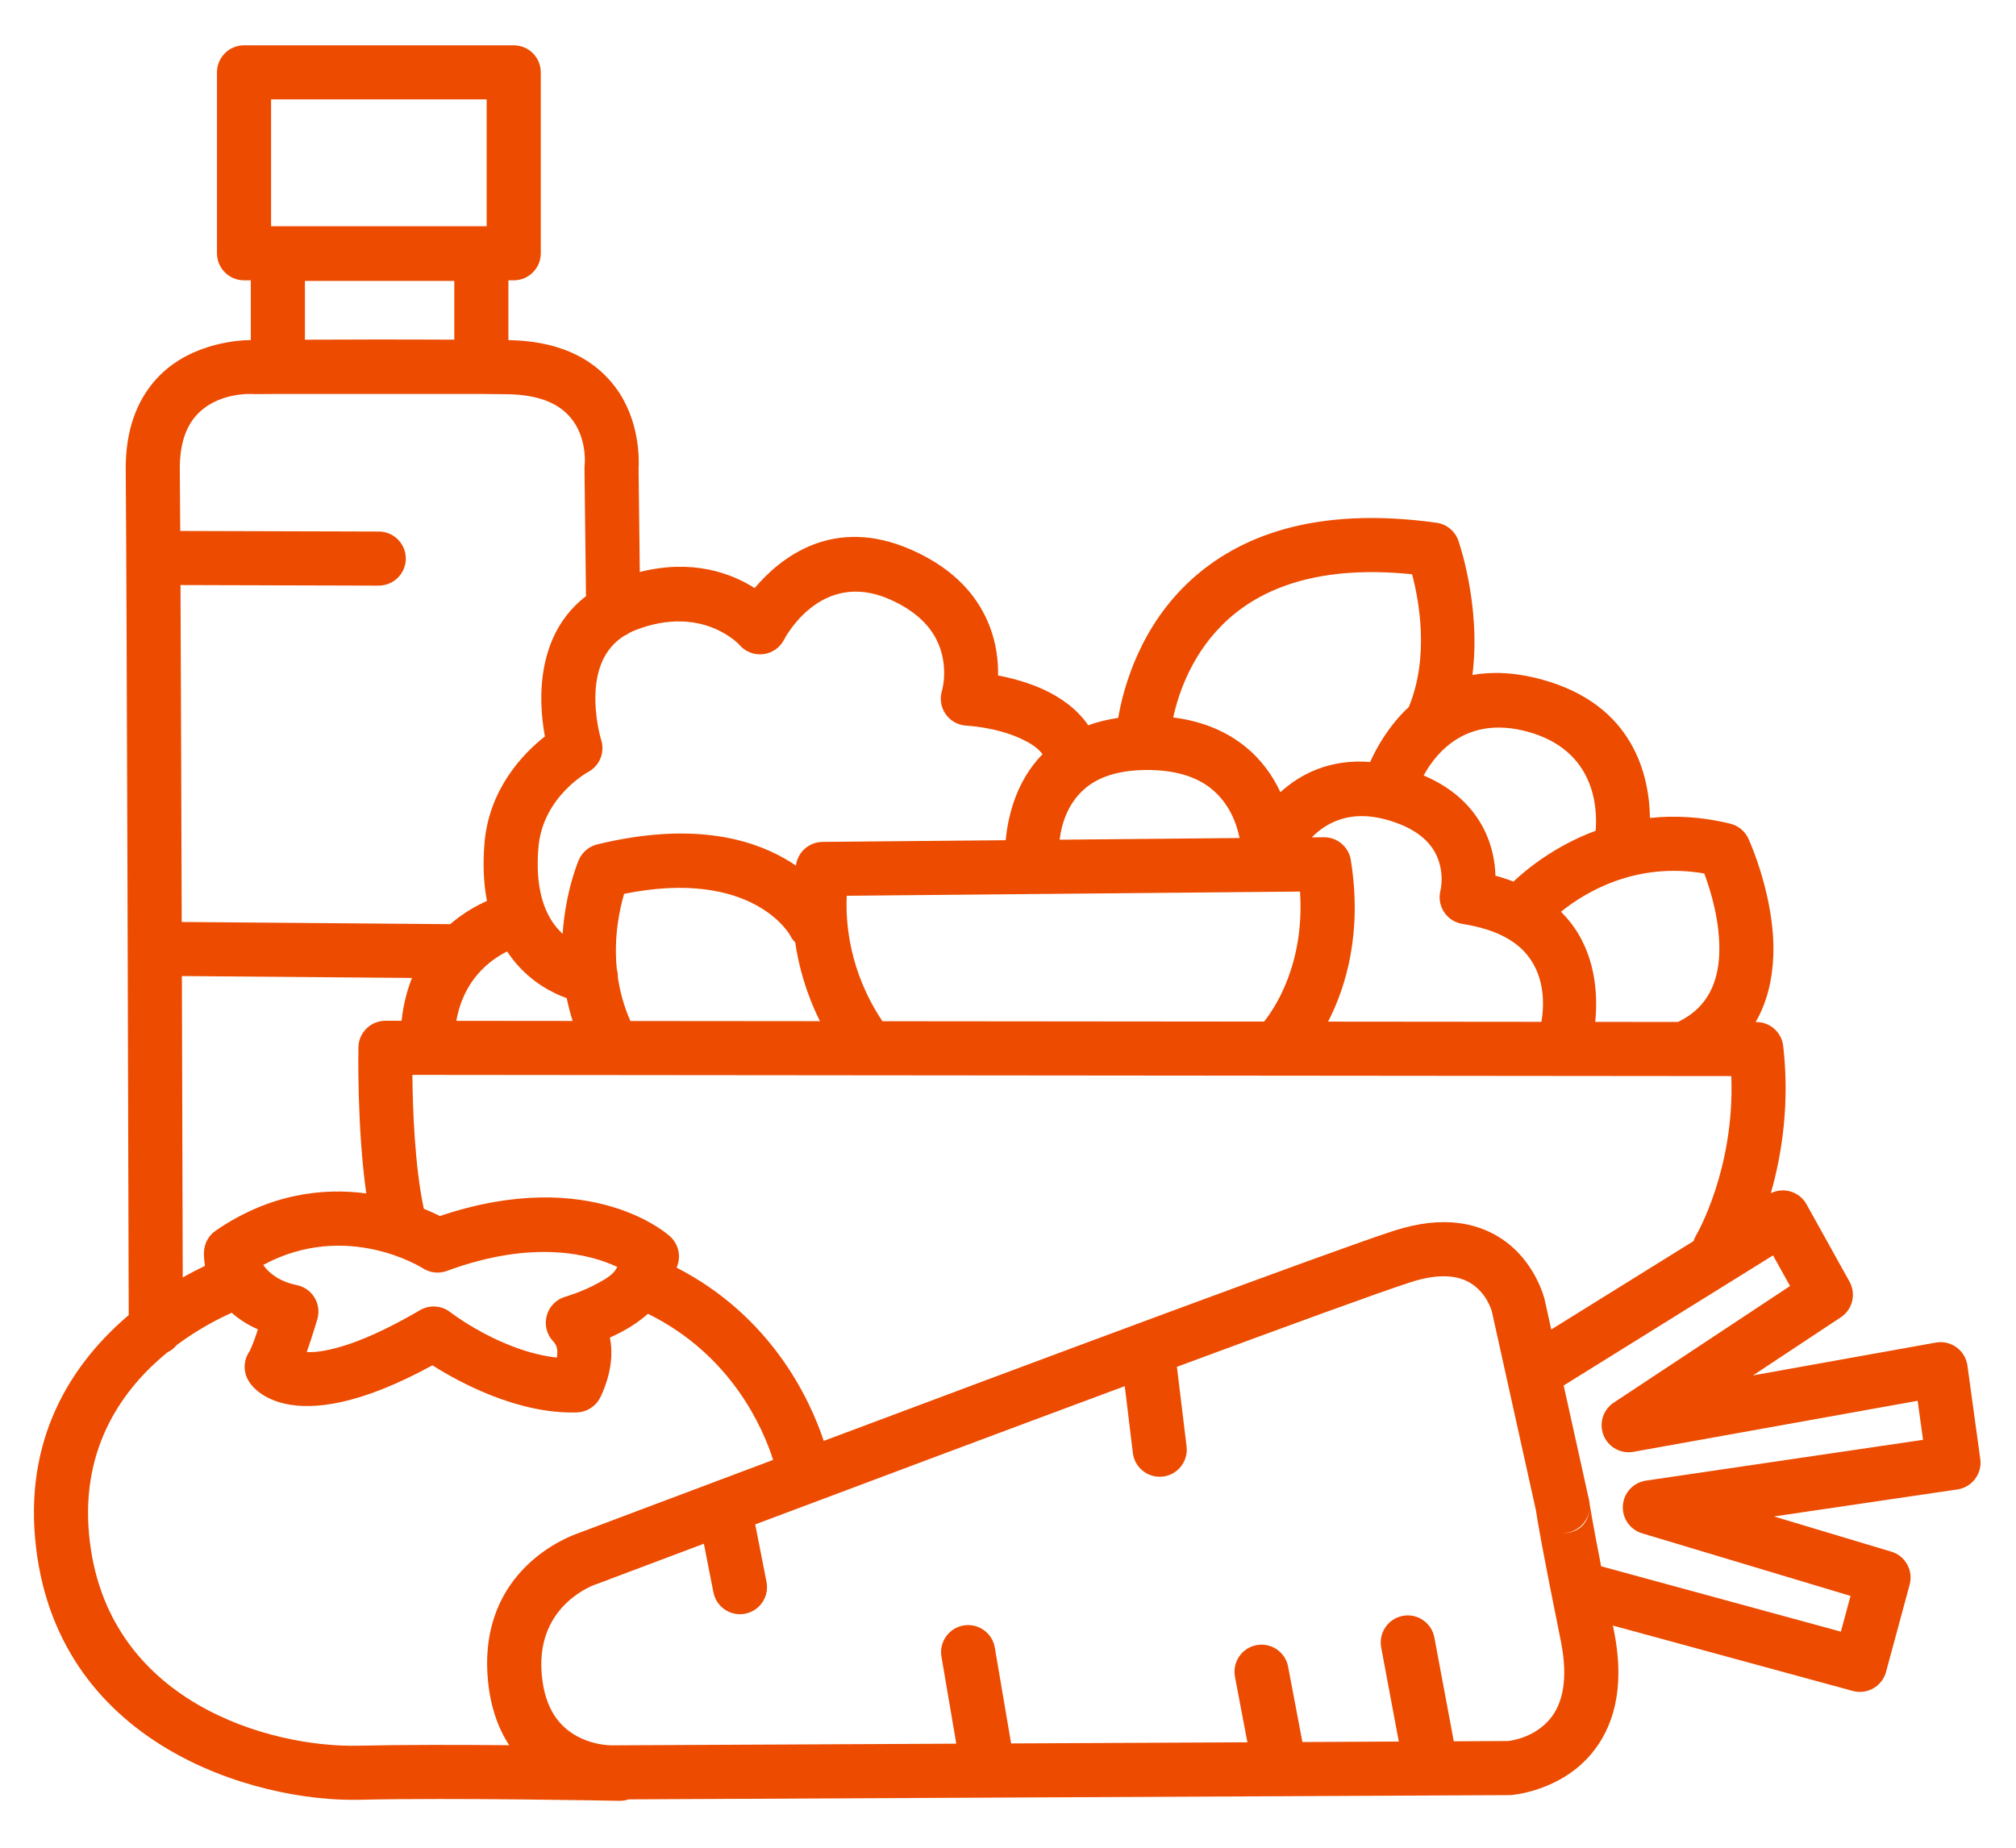 <?xml version="1.0" encoding="UTF-8" standalone="no"?>
<!DOCTYPE svg PUBLIC "-//W3C//DTD SVG 1.1//EN" "http://www.w3.org/Graphics/SVG/1.1/DTD/svg11.dtd">
<svg width="100%" height="100%" viewBox="0 0 60 55" version="1.1" xmlns="http://www.w3.org/2000/svg" xmlns:xlink="http://www.w3.org/1999/xlink" xml:space="preserve" xmlns:serif="http://www.serif.com/" style="fill-rule:evenodd;clip-rule:evenodd;stroke-linejoin:round;stroke-miterlimit:2;">
    <rect id="Mesa-de-trabajo1" serif:id="Mesa de trabajo1" x="0" y="0" width="60" height="55" style="fill:none;"/>
    <g id="Mesa-de-trabajo11" serif:id="Mesa de trabajo1">
        <g transform="matrix(0.805,0,0,0.805,-10.163,-12.676)">
            <path d="M21.898,26.112L21.898,28.319C21.309,28.329 19.476,28.479 18.303,29.876C17.708,30.585 17.257,31.616 17.273,33.144C17.312,36.889 17.375,60.697 17.384,64.374C15.462,66.005 13.568,68.65 13.922,72.624C14.602,80.267 22.048,82.387 25.912,82.296C29.417,82.214 35.522,82.335 35.522,82.335C35.643,82.337 35.759,82.318 35.867,82.281L68.429,82.124C68.451,82.124 68.473,82.123 68.495,82.122C68.495,82.122 70.294,81.998 71.468,80.587C72.203,79.703 72.75,78.295 72.288,76.016L72.255,75.854L81.125,78.272C81.382,78.342 81.655,78.307 81.885,78.175C82.116,78.043 82.284,77.825 82.354,77.568L83.227,74.341C83.369,73.819 83.068,73.278 82.55,73.122L78.213,71.82C78.213,71.82 84.993,70.821 84.993,70.821C85.536,70.741 85.913,70.239 85.838,69.696L85.363,66.239C85.325,65.969 85.18,65.726 84.96,65.566C84.739,65.406 84.463,65.342 84.195,65.391L77.434,66.605C77.434,66.605 80.681,64.457 80.681,64.457C81.117,64.168 81.257,63.593 81.003,63.137L79.414,60.277C79.281,60.038 79.056,59.864 78.791,59.795C78.557,59.734 78.309,59.761 78.095,59.868C78.494,58.468 78.801,56.582 78.552,54.423C78.494,53.919 78.067,53.538 77.56,53.538L77.534,53.538C77.963,52.796 78.15,51.956 78.185,51.114C78.274,48.93 77.263,46.752 77.263,46.752C77.135,46.477 76.889,46.276 76.595,46.204C75.516,45.94 74.523,45.896 73.626,45.992C73.602,44.431 73.03,41.806 69.639,40.876C68.649,40.604 67.795,40.575 67.062,40.704C67.392,38.112 66.538,35.725 66.538,35.725C66.411,35.377 66.103,35.128 65.736,35.076C61.184,34.442 58.401,35.613 56.683,37.17C54.783,38.89 54.164,41.145 53.966,42.292C53.557,42.352 53.189,42.445 52.858,42.565C52.464,41.989 51.882,41.559 51.237,41.257C50.657,40.985 50.033,40.821 49.524,40.722C49.534,40.208 49.47,39.569 49.214,38.905C48.829,37.908 48.024,36.83 46.332,36.081C43.441,34.801 41.488,36.353 40.526,37.491C39.663,36.945 38.231,36.404 36.279,36.897L36.234,33.091C36.255,32.772 36.293,31.288 35.374,30.062C34.705,29.169 33.538,28.357 31.421,28.324L31.421,26.112L31.618,26.112C32.171,26.112 32.618,25.664 32.618,25.112L32.618,18.422C32.618,17.87 32.171,17.422 31.618,17.422L21.647,17.422C21.095,17.422 20.647,17.87 20.647,18.422L20.647,25.112C20.647,25.664 21.095,26.112 21.647,26.112L21.898,26.112ZM21.192,64.289C20.719,64.499 19.959,64.885 19.159,65.481C19.065,65.596 18.947,65.689 18.812,65.753C17.224,67.05 15.624,69.189 15.914,72.447C16.473,78.735 22.686,80.372 25.865,80.297C27.461,80.259 29.593,80.263 31.451,80.279C31.043,79.656 30.736,78.837 30.654,77.75C30.354,73.759 33.682,72.546 34.03,72.43C34.304,72.327 37.248,71.216 41.209,69.729C40.832,68.549 39.666,65.848 36.58,64.326C36.318,64.562 36.009,64.774 35.688,64.951C35.516,65.045 35.341,65.131 35.174,65.206C35.222,65.445 35.235,65.684 35.224,65.916C35.183,66.751 34.801,67.451 34.801,67.451C34.631,67.763 34.309,67.962 33.954,67.973C31.775,68.042 29.605,66.86 28.612,66.231C23.16,69.217 21.839,66.843 21.839,66.843C21.607,66.497 21.615,66.045 21.855,65.708C21.866,65.683 21.958,65.482 22.009,65.343C22.06,65.202 22.112,65.051 22.16,64.901C21.758,64.724 21.442,64.512 21.192,64.289ZM66.373,80.134C67.638,80.127 68.383,80.124 68.384,80.124C68.548,80.105 69.372,79.979 69.93,79.308C70.393,78.752 70.618,77.847 70.328,76.413C69.623,72.93 69.454,71.908 69.414,71.611L67.783,64.249C67.759,64.162 67.576,63.555 67.002,63.197C66.529,62.902 65.819,62.822 64.775,63.159C63.647,63.523 60.256,64.761 56.137,66.287L56.494,69.232C56.56,69.78 56.169,70.279 55.621,70.345C55.073,70.411 54.574,70.02 54.508,69.473L54.209,67.002C49.593,68.718 44.408,70.662 40.546,72.114L40.964,74.242C41.07,74.783 40.717,75.309 40.175,75.416C39.634,75.522 39.108,75.169 39.001,74.627L38.648,72.828C36.258,73.727 34.715,74.309 34.715,74.309C34.696,74.317 34.677,74.323 34.657,74.329C34.657,74.329 32.456,75.044 32.649,77.6C32.713,78.449 32.967,79.042 33.324,79.445C34.111,80.335 35.308,80.284 35.308,80.284C35.32,80.283 35.332,80.283 35.344,80.283C35.344,80.283 41.199,80.255 47.98,80.222L47.432,77.005C47.339,76.461 47.706,75.944 48.25,75.851C48.794,75.758 49.311,76.125 49.404,76.669L50.007,80.213C52.967,80.198 56.008,80.184 58.743,80.171L58.283,77.747C58.181,77.205 58.537,76.681 59.08,76.578C59.622,76.476 60.146,76.832 60.248,77.375L60.776,80.161L63.219,80.149L64.34,80.143L63.689,76.663C63.588,76.12 63.946,75.598 64.488,75.496C65.031,75.395 65.554,75.753 65.655,76.295L66.373,80.134ZM70.436,66.977L71.375,71.218C71.386,71.267 71.393,71.317 71.396,71.367C71.402,71.402 71.491,71.968 71.82,73.662L80.685,76.079C80.685,76.079 81.042,74.758 81.042,74.758L73.335,72.443C72.886,72.308 72.591,71.88 72.625,71.412C72.659,70.945 73.013,70.564 73.476,70.496C73.476,70.496 83.722,68.987 83.722,68.987C83.722,68.987 83.523,67.543 83.523,67.543L73.015,69.43C72.548,69.514 72.087,69.259 71.91,68.818C71.734,68.378 71.891,67.874 72.287,67.612C72.287,67.612 78.806,63.299 78.806,63.299C78.806,63.299 78.176,62.167 78.176,62.167L70.436,66.977ZM71.388,71.579C71.266,72.498 70.399,72.434 70.399,72.434C70.702,72.434 70.989,72.296 71.179,72.06C71.291,71.92 71.363,71.753 71.388,71.579ZM71.393,71.538L71.392,71.546L71.393,71.541L71.393,71.538ZM75.239,61.637C75.262,61.562 75.295,61.488 75.337,61.417C75.337,61.417 76.768,58.985 76.633,55.537C76.633,55.537 27.871,55.492 27.871,55.492C27.883,56.724 27.955,58.866 28.294,60.442C28.529,60.537 28.728,60.63 28.889,60.711C34.543,58.809 37.388,61.456 37.388,61.456C37.695,61.726 37.806,62.155 37.669,62.54L37.64,62.62C41.156,64.429 42.572,67.5 43.08,69.026C51.131,66.006 61.955,61.968 64.16,61.256C65.992,60.665 67.229,60.983 68.059,61.5C69.395,62.332 69.733,63.803 69.733,63.803L69.977,64.907L75.239,61.637ZM35.447,62.593C34.478,62.138 32.371,61.552 29.146,62.741C28.85,62.85 28.52,62.813 28.256,62.642C28.256,62.642 25.459,60.85 22.356,62.519C22.544,62.791 22.909,63.123 23.6,63.266C23.87,63.322 24.105,63.486 24.249,63.721C24.394,63.956 24.435,64.24 24.363,64.506C24.363,64.506 24.182,65.123 23.967,65.739C24.076,65.746 24.198,65.746 24.326,65.732C25.157,65.642 26.374,65.232 28.153,64.193C28.503,63.988 28.942,64.015 29.265,64.261C29.265,64.261 31.137,65.717 33.214,65.946C33.243,65.758 33.254,65.528 33.082,65.35C32.839,65.097 32.746,64.735 32.838,64.397C32.929,64.058 33.19,63.792 33.528,63.695C33.528,63.695 34.141,63.519 34.725,63.198C35,63.047 35.294,62.884 35.415,62.649C35.425,62.63 35.436,62.611 35.447,62.593ZM19.349,51.838C19.363,56.421 19.375,60.657 19.381,62.984C19.687,62.81 19.967,62.667 20.205,62.553C20.147,62.227 20.168,62.01 20.168,62.01C20.188,61.705 20.347,61.426 20.599,61.253C22.623,59.861 24.604,59.668 26.167,59.875C25.817,57.436 25.876,54.47 25.876,54.47C25.887,53.926 26.332,53.491 26.876,53.491L27.471,53.492C27.537,52.893 27.673,52.368 27.857,51.908L19.349,51.838ZM74.662,53.535C74.676,53.527 74.691,53.52 74.705,53.513C75.809,52.972 76.147,51.993 76.187,51.032C76.235,49.848 75.868,48.667 75.634,48.045C73.101,47.609 71.236,48.735 70.337,49.459C70.456,49.579 70.565,49.702 70.665,49.827C71.63,51.038 71.702,52.526 71.603,53.532L74.662,53.535ZM69.614,53.53C69.716,52.921 69.753,51.892 69.101,51.074C68.661,50.521 67.904,50.099 66.696,49.911C66.416,49.867 66.168,49.707 66.013,49.47C65.858,49.234 65.811,48.942 65.883,48.669C65.883,48.669 66.052,47.983 65.698,47.3C65.433,46.79 64.876,46.322 63.843,46.045C62.534,45.693 61.664,46.16 61.123,46.71L61.57,46.705C62.064,46.701 62.488,47.058 62.566,47.547C63.002,50.256 62.373,52.268 61.726,53.523L69.614,53.53ZM59.359,53.521C59.721,53.072 60.868,51.419 60.688,48.714C60.688,48.714 43.93,48.869 43.93,48.869C43.884,49.854 44.014,51.663 45.25,53.508L59.359,53.521ZM42.025,50.593C41.947,50.516 41.881,50.425 41.83,50.321C41.83,50.321 40.459,47.837 35.7,48.797C35.533,49.358 35.308,50.385 35.43,51.588C35.457,51.683 35.471,51.785 35.468,51.888C35.545,52.406 35.689,52.95 35.931,53.5L42.94,53.506C42.422,52.466 42.153,51.465 42.025,50.593ZM31.373,50.928C30.736,51.246 29.764,51.971 29.496,53.494L33.796,53.498C33.706,53.214 33.634,52.932 33.577,52.656C33.021,52.455 32.263,52.056 31.632,51.281C31.544,51.171 31.457,51.054 31.373,50.928ZM51.169,43.634C50.979,43.38 50.684,43.206 50.388,43.068C49.452,42.629 48.359,42.579 48.359,42.579C48.051,42.564 47.766,42.408 47.588,42.154C47.411,41.901 47.36,41.58 47.452,41.285C47.452,41.285 47.772,40.208 47.129,39.188C46.829,38.713 46.324,38.264 45.523,37.91C42.941,36.768 41.613,39.399 41.613,39.399C41.46,39.697 41.169,39.898 40.836,39.936C40.504,39.974 40.175,39.844 39.959,39.588C39.959,39.588 38.604,38.095 36.148,39.034C36.058,39.068 35.974,39.106 35.894,39.147C35.83,39.195 35.76,39.235 35.686,39.266C34.921,39.76 34.691,40.564 34.646,41.275C34.584,42.255 34.851,43.107 34.851,43.107C34.997,43.566 34.795,44.063 34.372,44.291C34.372,44.291 32.683,45.198 32.529,47.101C32.412,48.53 32.719,49.447 33.185,50.02C33.263,50.115 33.344,50.201 33.426,50.276C33.536,48.66 34.025,47.542 34.025,47.542C34.15,47.255 34.402,47.043 34.707,46.969C38.126,46.14 40.299,46.736 41.622,47.486C41.774,47.572 41.916,47.661 42.049,47.752C42.062,47.683 42.071,47.646 42.071,47.646C42.178,47.199 42.575,46.882 43.035,46.877L49.807,46.815C49.884,45.984 50.171,44.651 51.169,43.634ZM22.893,30.313C22.365,30.317 22.058,30.319 22.058,30.319C22.033,30.32 22.008,30.319 21.984,30.317C21.984,30.317 20.632,30.212 19.835,31.161C19.481,31.584 19.263,32.213 19.272,33.123C19.277,33.59 19.283,34.368 19.288,35.38L26.631,35.401C27.183,35.402 27.629,35.852 27.628,36.404C27.626,36.955 27.177,37.402 26.625,37.401L19.298,37.38C19.313,40.698 19.329,45.325 19.343,49.838L29.27,49.919C29.741,49.513 30.227,49.239 30.628,49.059C30.511,48.457 30.469,47.756 30.535,46.939C30.7,44.914 31.971,43.607 32.771,42.976C32.684,42.504 32.606,41.85 32.65,41.149C32.725,39.966 33.132,38.674 34.29,37.793L34.234,33.075C34.233,33.035 34.235,32.995 34.239,32.955C34.239,32.955 34.388,31.693 33.453,30.926C33.012,30.564 32.344,30.335 31.364,30.324C31.014,30.32 30.658,30.316 30.3,30.313L22.898,30.313L22.893,30.313ZM71.618,46.466C71.687,45.645 71.617,43.492 69.11,42.804C66.866,42.189 65.735,43.551 65.259,44.42C66.449,44.927 67.103,45.665 67.473,46.379C67.796,47.002 67.899,47.627 67.914,48.127C68.15,48.191 68.371,48.264 68.579,48.345C69.09,47.864 70.136,47.014 71.618,46.466ZM58.454,46.734C58.34,46.175 58.065,45.439 57.405,44.908C56.866,44.474 56.073,44.201 54.933,44.219C53.896,44.236 53.184,44.509 52.71,44.928C52.075,45.487 51.866,46.258 51.801,46.796L58.454,46.734ZM64.71,41.89C65.473,40.041 65.092,37.963 64.832,36.981C61.473,36.636 59.351,37.452 58.025,38.652C56.718,39.836 56.202,41.35 56,42.276C57.163,42.424 58.021,42.836 58.659,43.35C59.273,43.844 59.686,44.445 59.963,45.039C60.717,44.356 61.796,43.806 63.281,43.923C63.522,43.387 63.973,42.574 64.71,41.89ZM29.421,28.307L29.421,26.133L23.898,26.133L23.898,28.308C25.31,28.301 27.355,28.296 29.421,28.307ZM30.618,19.422L30.618,24.112C30.618,24.112 22.647,24.112 22.647,24.112C22.647,24.112 22.647,19.422 22.647,19.422L30.618,19.422Z" style="fill:rgb(236,75,0);"/>
        </g>
    </g>
</svg>
